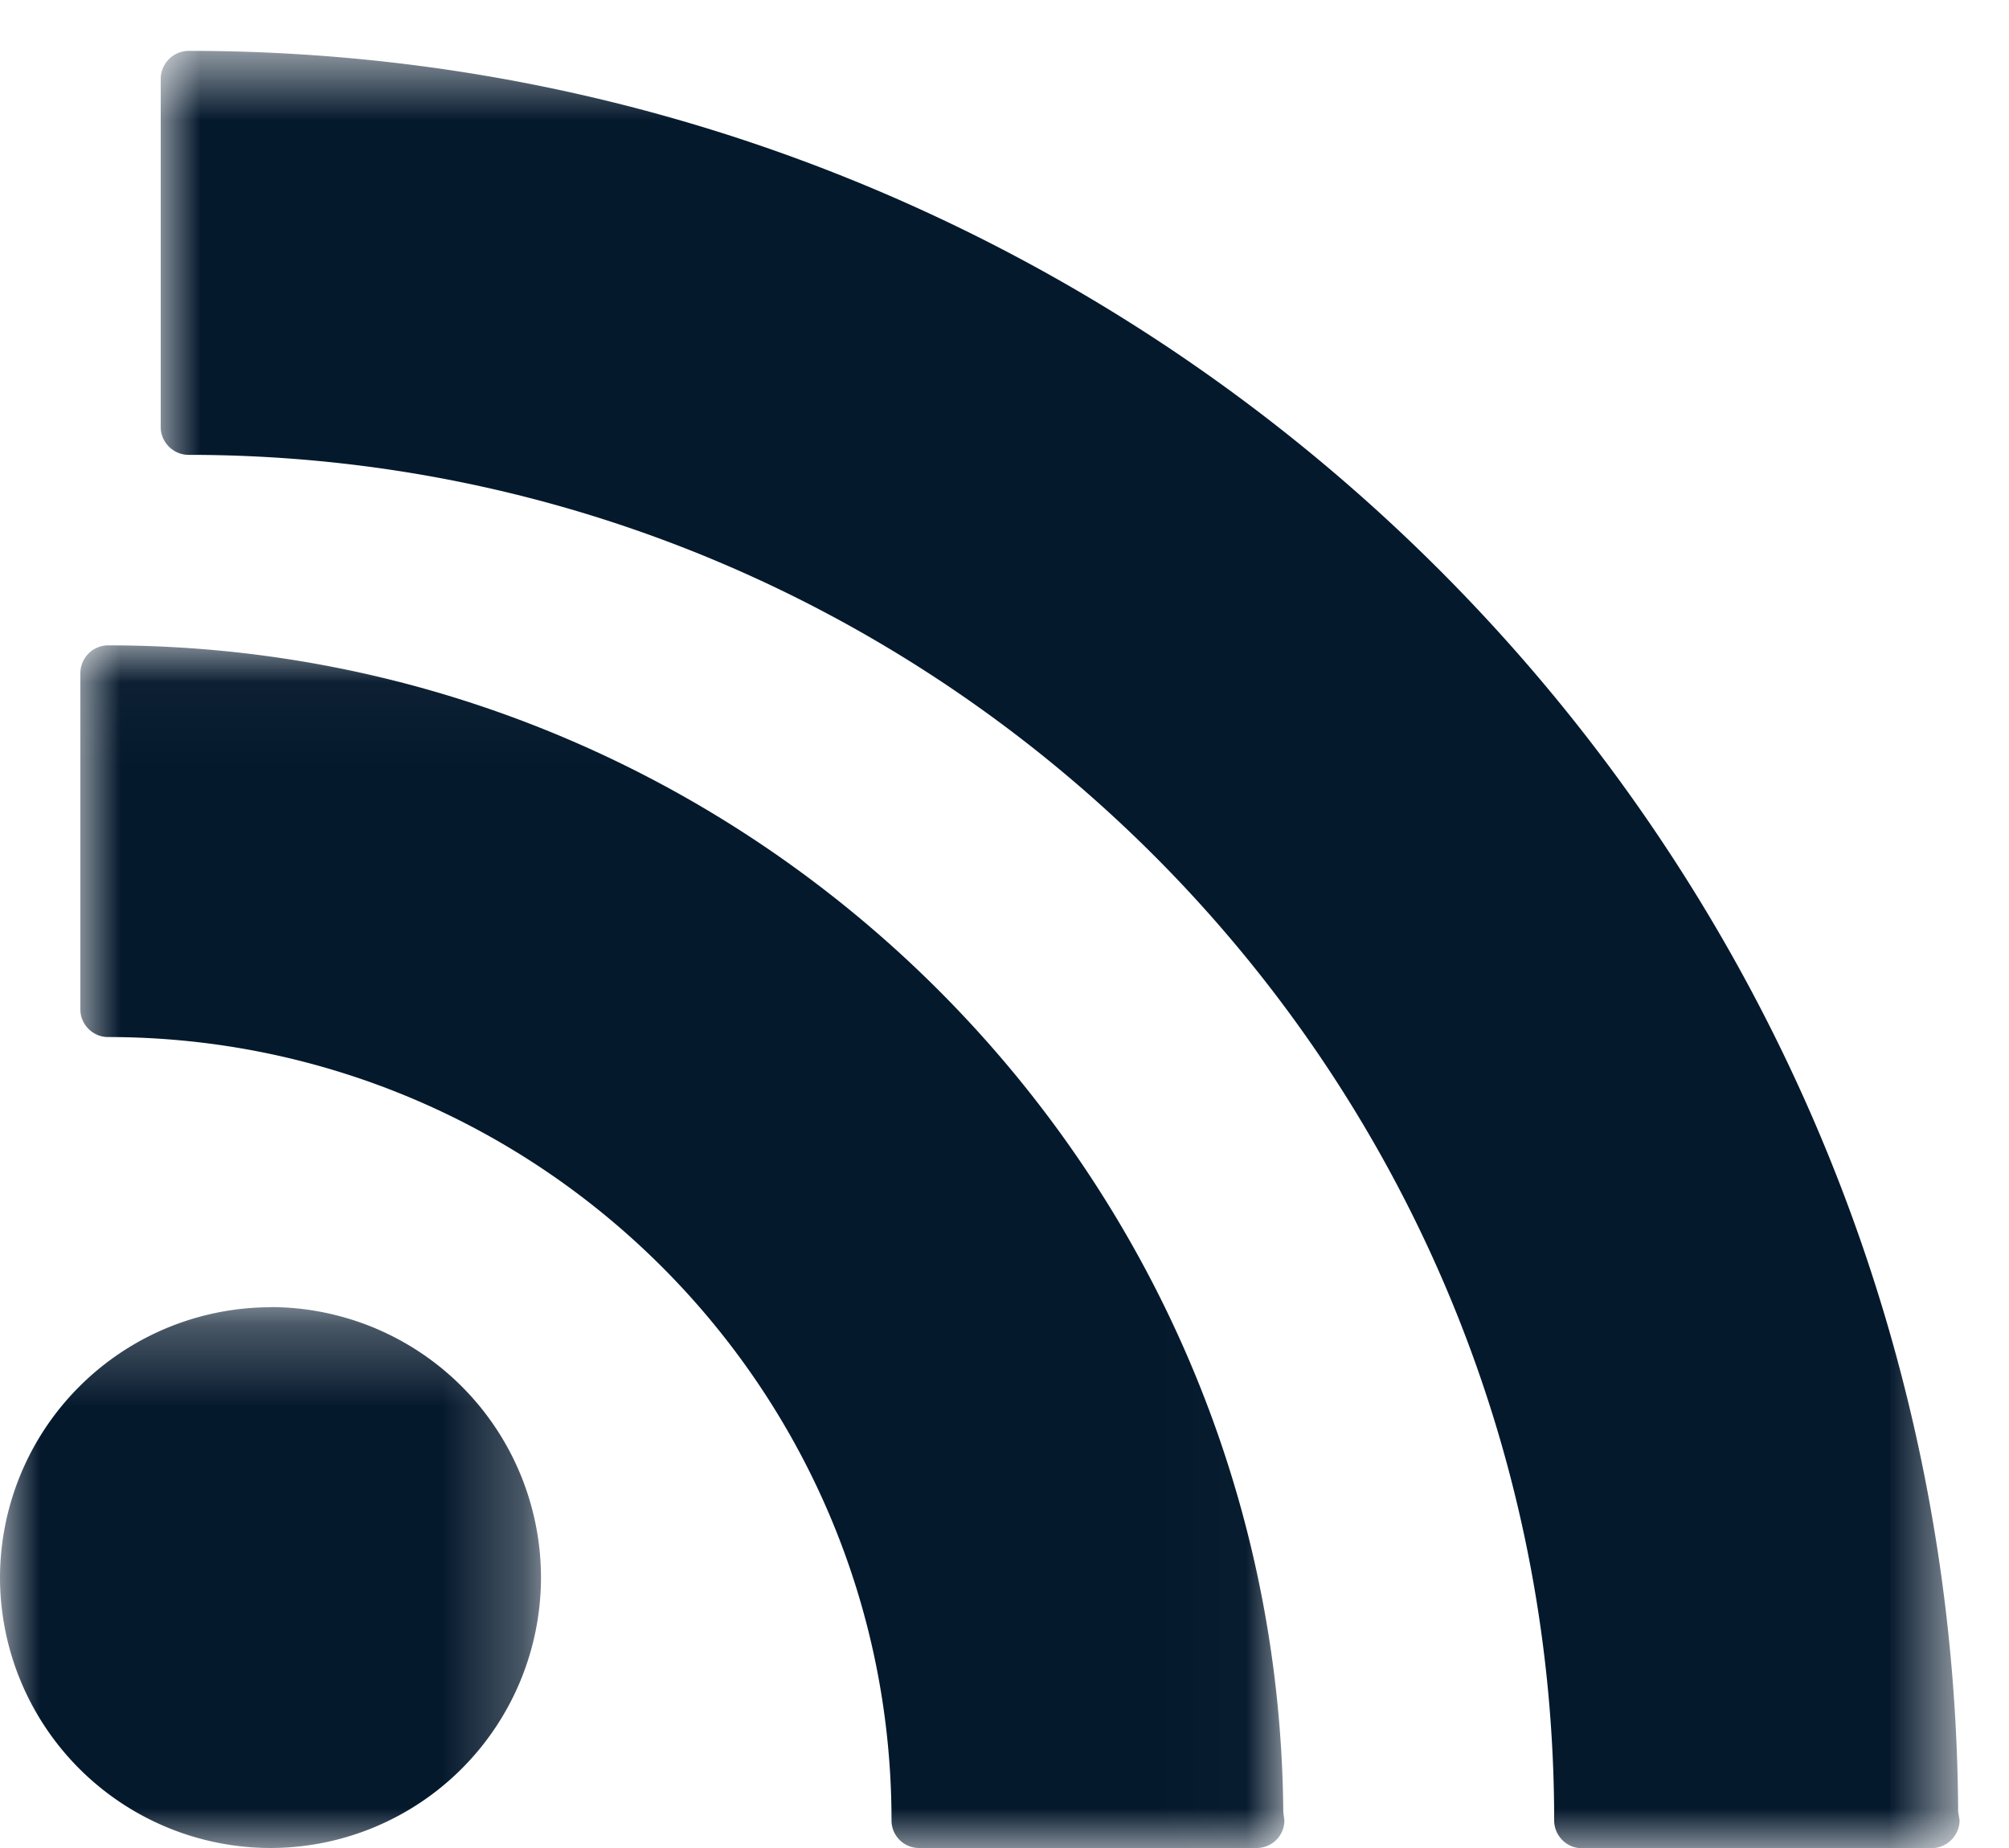 <svg width="25" height="23" fill="none" xmlns="http://www.w3.org/2000/svg"><mask id="a" mask-type="alpha" maskUnits="userSpaceOnUse" x="0" y="16" width="7" height="8"><path fill-rule="evenodd" clip-rule="evenodd" d="M0 0h6.732v6.73H0V0Z" transform="translate(0 16.27)" fill="#fff"/></mask><g mask="url(#a)"><path fill-rule="evenodd" clip-rule="evenodd" d="M3.368 16.27A3.37 3.37 0 0 0 0 19.639 3.37 3.37 0 0 0 3.368 23a3.369 3.369 0 0 0 3.364-3.362 3.369 3.369 0 0 0-3.364-3.37Z" fill="#05192D"/></g><mask id="b" mask-type="alpha" maskUnits="userSpaceOnUse" x="1" y="8" width="15" height="16"><path fill-rule="evenodd" clip-rule="evenodd" d="M0 0h14.983v14.968H0V0Z" transform="translate(1 8.032)" fill="#fff"/></mask><g mask="url(#b)"><path fill-rule="evenodd" clip-rule="evenodd" d="M1.344 8.032A.347.347 0 0 0 1 8.38v4.184c0 .187.156.343.344.343 5.375 0 9.75 4.37 9.75 9.75 0 .187.151.343.343.343h4.202a.344.344 0 0 0 .344-.343l-.014-.107C15.906 14.536 9.365 8.032 1.344 8.032Z" fill="#05192D"/></g><mask id="c" mask-type="alpha" maskUnits="userSpaceOnUse" x="2" y="0" width="23" height="24"><path fill-rule="evenodd" clip-rule="evenodd" d="M0 0h22.384v22.366H0V0Z" transform="translate(2 .634)" fill="#fff"/></mask><g mask="url(#c)"><path fill-rule="evenodd" clip-rule="evenodd" d="M24.367 22.547C24.307 10.449 14.447.633 2.347.633A.35.35 0 0 0 2 .98v4.336c0 .189.158.345.346.345 9.37 0 16.994 7.623 16.994 16.996 0 .187.153.345.341.345h4.358a.35.35 0 0 0 .346-.345l-.018-.11Z" fill="#05192D"/></g></svg>
